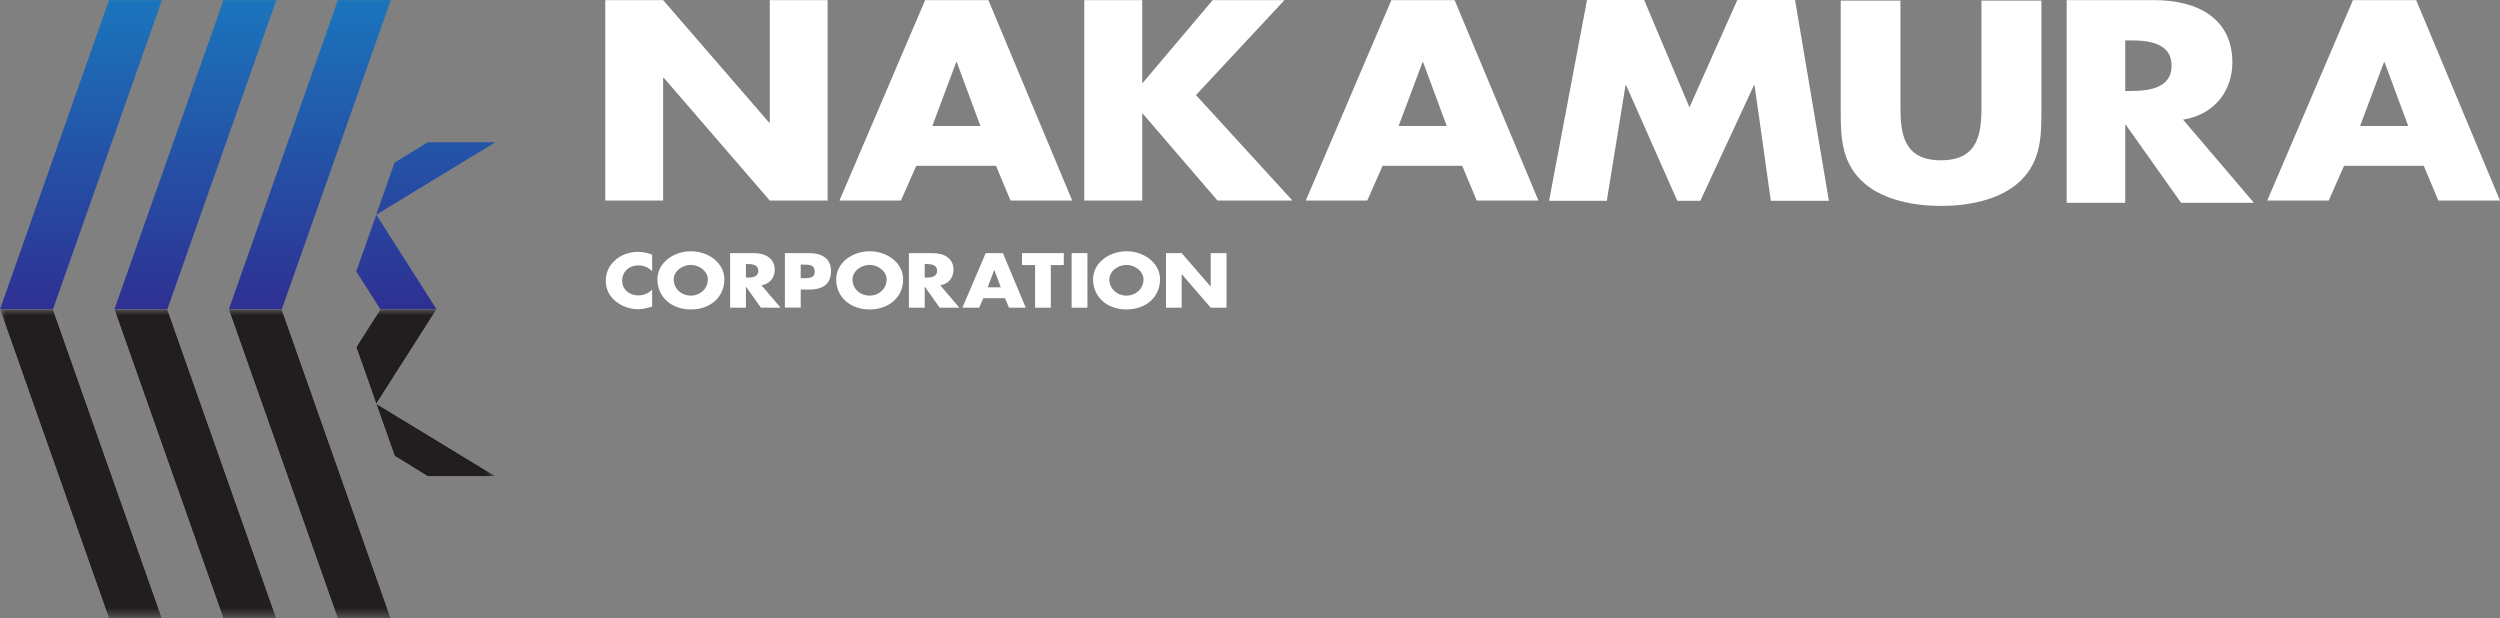 <?xml version="1.0" encoding="UTF-8"?>
<svg id="_レイヤー_2" data-name="レイヤー 2" xmlns="http://www.w3.org/2000/svg" xmlns:xlink="http://www.w3.org/1999/xlink" viewBox="0 0 213.53 52.82">
  <rect x="0" y="0" width="213.53" height="52.82" fill="#808080" stroke="none"/>
  <defs>
    <style>
      .cls-1 {
        fill: none;
      }

      .cls-2 {
        clip-path: url(#clippath);
      }

      .cls-3 {
        mask: url(#mask);
      }

      .cls-4 {
        fill: #fff;
      }

      .cls-5 {
        clip-path: url(#clippath-1);
      }

      .cls-6 {
        clip-path: url(#clippath-3);
      }

      .cls-7 {
        clip-path: url(#clippath-2);
      }

      .cls-8 {
        fill: url(#_名称未設定グラデーション);
      }

      .cls-9 {
        fill: url(#_名称未設定グラデーション_3);
      }

      .cls-10 {
        fill: url(#_名称未設定グラデーション_2);
      }
    </style>
    <clipPath id="clippath">
      <rect class="cls-1" width="213.53" height="52.82"/>
    </clipPath>
    <clipPath id="clippath-1">
      <rect class="cls-1" y="0" width="213.53" height="52.82"/>
    </clipPath>
    <clipPath id="clippath-2">
      <path class="cls-1" d="M30.43,23.18l2.06,3.24h4.8l-5.15-8.08-1.71,4.84Zm6.1-11.03l-2.83,1.74-1.57,4.45,10.18-6.19h-5.78ZM9.31,.01L0,26.42H4.52L13.83,.01h-4.52ZM19.09,.01L9.77,26.42h4.52L23.6,.01h-4.52ZM28.86,.01l-9.31,26.4h4.52L33.38,.01h-4.52Z"/>
    </clipPath>
    <linearGradient id="_名称未設定グラデーション" data-name="名称未設定グラデーション" x1="0" y1="52.82" x2="1" y2="52.82" gradientTransform="translate(1415.89 26.42) rotate(-90) scale(26.4 -26.4)" gradientUnits="userSpaceOnUse">
      <stop offset="0" stop-color="#2e3092"/>
      <stop offset="1" stop-color="#1a75bc"/>
    </linearGradient>
    <clipPath id="clippath-3">
      <path class="cls-1" d="M33.71,38.94l2.83,1.74h5.78l-10.18-6.19,1.57,4.45ZM0,26.42l9.31,26.4h4.52L4.52,26.42H0Zm9.77,0l9.31,26.4h4.52L14.29,26.42h-4.52Zm9.77,0l9.31,26.4h4.52l-9.31-26.4h-4.52Zm12.95,0l-2.06,3.23,1.71,4.84,5.15-8.08h-4.8Z"/>
    </clipPath>
    <linearGradient id="_名称未設定グラデーション_3" data-name="名称未設定グラデーション 3" x1="0" y1="52.82" x2="1" y2="52.82" gradientTransform="translate(1415.89 26.42) rotate(90) scale(26.4)" gradientUnits="userSpaceOnUse">
      <stop offset="0" stop-color="#333"/>
      <stop offset=".2" stop-color="#1c1c1c"/>
      <stop offset=".42" stop-color="#0c0c0c"/>
      <stop offset=".67" stop-color="#030303"/>
      <stop offset="1" stop-color="#000"/>
    </linearGradient>
    <mask id="mask" x="0" y="26.42" width="42.32" height="26.4" maskUnits="userSpaceOnUse">
      <rect class="cls-9" x="0" y="26.42" width="42.32" height="26.4"/>
    </mask>
    <linearGradient id="_名称未設定グラデーション_2" data-name="名称未設定グラデーション 2" x1="0" y1="52.82" x2="1" y2="52.82" gradientTransform="translate(1415.89 26.42) rotate(90) scale(26.4)" gradientUnits="userSpaceOnUse">
      <stop offset="0" stop-color="#221e1f"/>
      <stop offset=".1" stop-color="#221e1f"/>
      <stop offset="1" stop-color="#221e1f"/>
    </linearGradient>
  </defs>
  <g id="_レイヤー_1-2" data-name="レイヤー 1">
    <g class="cls-2">
      <g class="cls-5">
        <path class="cls-4" d="M55.7,23.18c-.27-.33-.72-.51-1.18-.51-.82,0-1.38,.57-1.38,1.29s.56,1.27,1.4,1.27c.44,0,.88-.19,1.16-.49v1.45c-.45,.12-.77,.22-1.19,.22-.72,0-1.41-.25-1.94-.69-.57-.46-.83-1.07-.83-1.76,0-.64,.27-1.25,.76-1.7,.51-.47,1.24-.75,1.97-.75,.43,0,.83,.09,1.23,.24v1.45Z"/>
        <path class="cls-4" d="M61.87,23.86c0,1.51-1.2,2.57-2.86,2.57s-2.86-1.06-2.86-2.57c0-1.41,1.37-2.4,2.86-2.4s2.86,.99,2.86,2.4m-4.33,0c0,.8,.66,1.39,1.46,1.39s1.46-.59,1.46-1.39c0-.64-.66-1.23-1.46-1.23s-1.46,.59-1.46,1.23"/>
        <path class="cls-4" d="M66.67,26.28h-1.68l-1.27-1.79h-.01v1.79h-1.35v-4.66h2.01c1.02,0,1.8,.44,1.8,1.43,0,.64-.4,1.2-1.13,1.32l1.63,1.91Zm-2.96-2.57h.13c.44,0,.93-.07,.93-.58s-.49-.58-.93-.58h-.13v1.16Z"/>
        <path class="cls-4" d="M67.04,21.62h2.06c1.11,0,1.88,.46,1.88,1.53s-.66,1.58-1.83,1.58h-.76v1.54h-1.35v-4.66Zm1.35,2.14h.23c.49,0,.97,0,.97-.57s-.45-.59-.97-.59h-.23v1.16Z"/>
        <path class="cls-4" d="M77.14,23.86c0,1.51-1.2,2.57-2.86,2.57s-2.86-1.06-2.86-2.57c0-1.41,1.37-2.4,2.86-2.4s2.86,.99,2.86,2.4m-4.33,0c0,.8,.66,1.39,1.46,1.39s1.46-.59,1.46-1.39c0-.64-.66-1.23-1.46-1.23s-1.46,.59-1.46,1.23"/>
        <path class="cls-4" d="M81.94,26.28h-1.68l-1.27-1.79h-.01v1.79h-1.35v-4.66h2.01c1.02,0,1.8,.44,1.8,1.43,0,.64-.4,1.2-1.13,1.32l1.63,1.91Zm-2.96-2.57h.13c.44,0,.93-.07,.93-.58s-.49-.58-.93-.58h-.13v1.16Z"/>
        <path class="cls-4" d="M83.99,25.47l-.36,.81h-1.43l1.99-4.66h1.47l1.95,4.66h-1.43l-.34-.81h-1.85Zm.94-2.41h-.01l-.56,1.48h1.12l-.55-1.48Z"/>
        <polygon class="cls-4" points="89.75 26.28 88.41 26.28 88.41 22.64 87.29 22.64 87.29 21.62 90.86 21.62 90.86 22.64 89.75 22.64 89.75 26.28"/>
        <rect class="cls-4" x="91.53" y="21.62" width="1.35" height="4.66"/>
        <path class="cls-4" d="M99.08,23.86c0,1.51-1.2,2.57-2.86,2.57s-2.86-1.06-2.86-2.57c0-1.41,1.37-2.4,2.86-2.4s2.86,.99,2.86,2.4m-4.33,0c0,.8,.66,1.39,1.46,1.39s1.46-.59,1.46-1.39c0-.64-.66-1.23-1.46-1.23s-1.46,.59-1.46,1.23"/>
        <polygon class="cls-4" points="99.59 21.62 100.93 21.62 103.4 24.47 103.41 24.47 103.41 21.62 104.76 21.62 104.76 26.28 103.41 26.28 100.94 23.42 100.93 23.42 100.93 26.28 99.59 26.28 99.59 21.62"/>
        <polygon class="cls-4" points="51.7 .01 56.64 .01 65.7 10.48 65.75 10.48 65.75 .01 70.69 .01 70.69 17.13 65.75 17.13 56.69 6.64 56.64 6.64 56.64 17.13 51.7 17.13 51.7 .01"/>
        <path class="cls-4" d="M78.26,14.16l-1.31,2.97h-5.25L79.02,.01h5.4l7.16,17.12h-5.27l-1.24-2.97h-6.81Zm3.46-8.85h-.05l-2.04,5.45h4.11l-2.02-5.45Z"/>
        <polygon class="cls-4" points="103.58 .01 109.71 .01 102.15 8.12 110.39 17.13 103.99 17.13 97.61 9.71 97.56 9.71 97.56 17.13 92.61 17.13 92.61 .01 97.56 .01 97.56 7.07 97.61 7.07 103.58 .01"/>
        <path class="cls-4" d="M118.09,14.16l-1.31,2.97h-5.25L118.84,.01h5.4l7.16,17.12h-5.27l-1.24-2.97h-6.81Zm3.46-8.85h-.05l-2.04,5.45h4.11l-2.02-5.45Z"/>
        <polygon class="cls-4" points="135.55 0 140.43 0 144.3 9.17 148.39 0 153.32 0 156.21 17.15 151.25 17.15 149.86 7.28 149.81 7.28 145.23 17.15 143.26 17.15 138.89 7.28 138.84 7.28 137.24 17.15 132.31 17.15 135.55 0"/>
        <path class="cls-4" d="M174.36,.05V9.66c0,2.2-.1,4.37-2.06,6.03-1.64,1.4-4.22,1.9-6.51,1.9s-4.87-.5-6.51-1.9c-1.95-1.66-2.06-3.83-2.06-6.03V.05h5.1V9.05c0,2.22,.18,4.64,3.46,4.64s3.46-2.42,3.46-4.64V.05h5.1Z"/>
        <path class="cls-4" d="M192.51,17.32h-6.22l-4.72-6.66h-.05v6.66h-5V.01h7.47c3.8,0,6.68,1.63,6.68,5.32,0,2.39-1.48,4.45-4.21,4.89l6.04,7.09Zm-10.99-9.55h.49c1.63,0,3.47-.28,3.47-2.16s-1.83-2.16-3.47-2.16h-.49V7.77Z"/>
        <path class="cls-4" d="M200.21,14.16l-1.31,2.97h-5.25L200.97,.01h5.4l7.16,17.12h-5.27l-1.24-2.97h-6.81Zm3.46-8.85h-.05l-2.04,5.45h4.11l-2.02-5.45Z"/>
      </g>
      <g class="cls-7">
        <rect class="cls-8" x="0" y=".01" width="42.32" height="26.4"/>
      </g>
      <g class="cls-6">
        <g class="cls-3">
          <rect class="cls-10" x="0" y="26.42" width="42.32" height="26.4"/>
        </g>
      </g>
    </g>
  </g>
</svg>